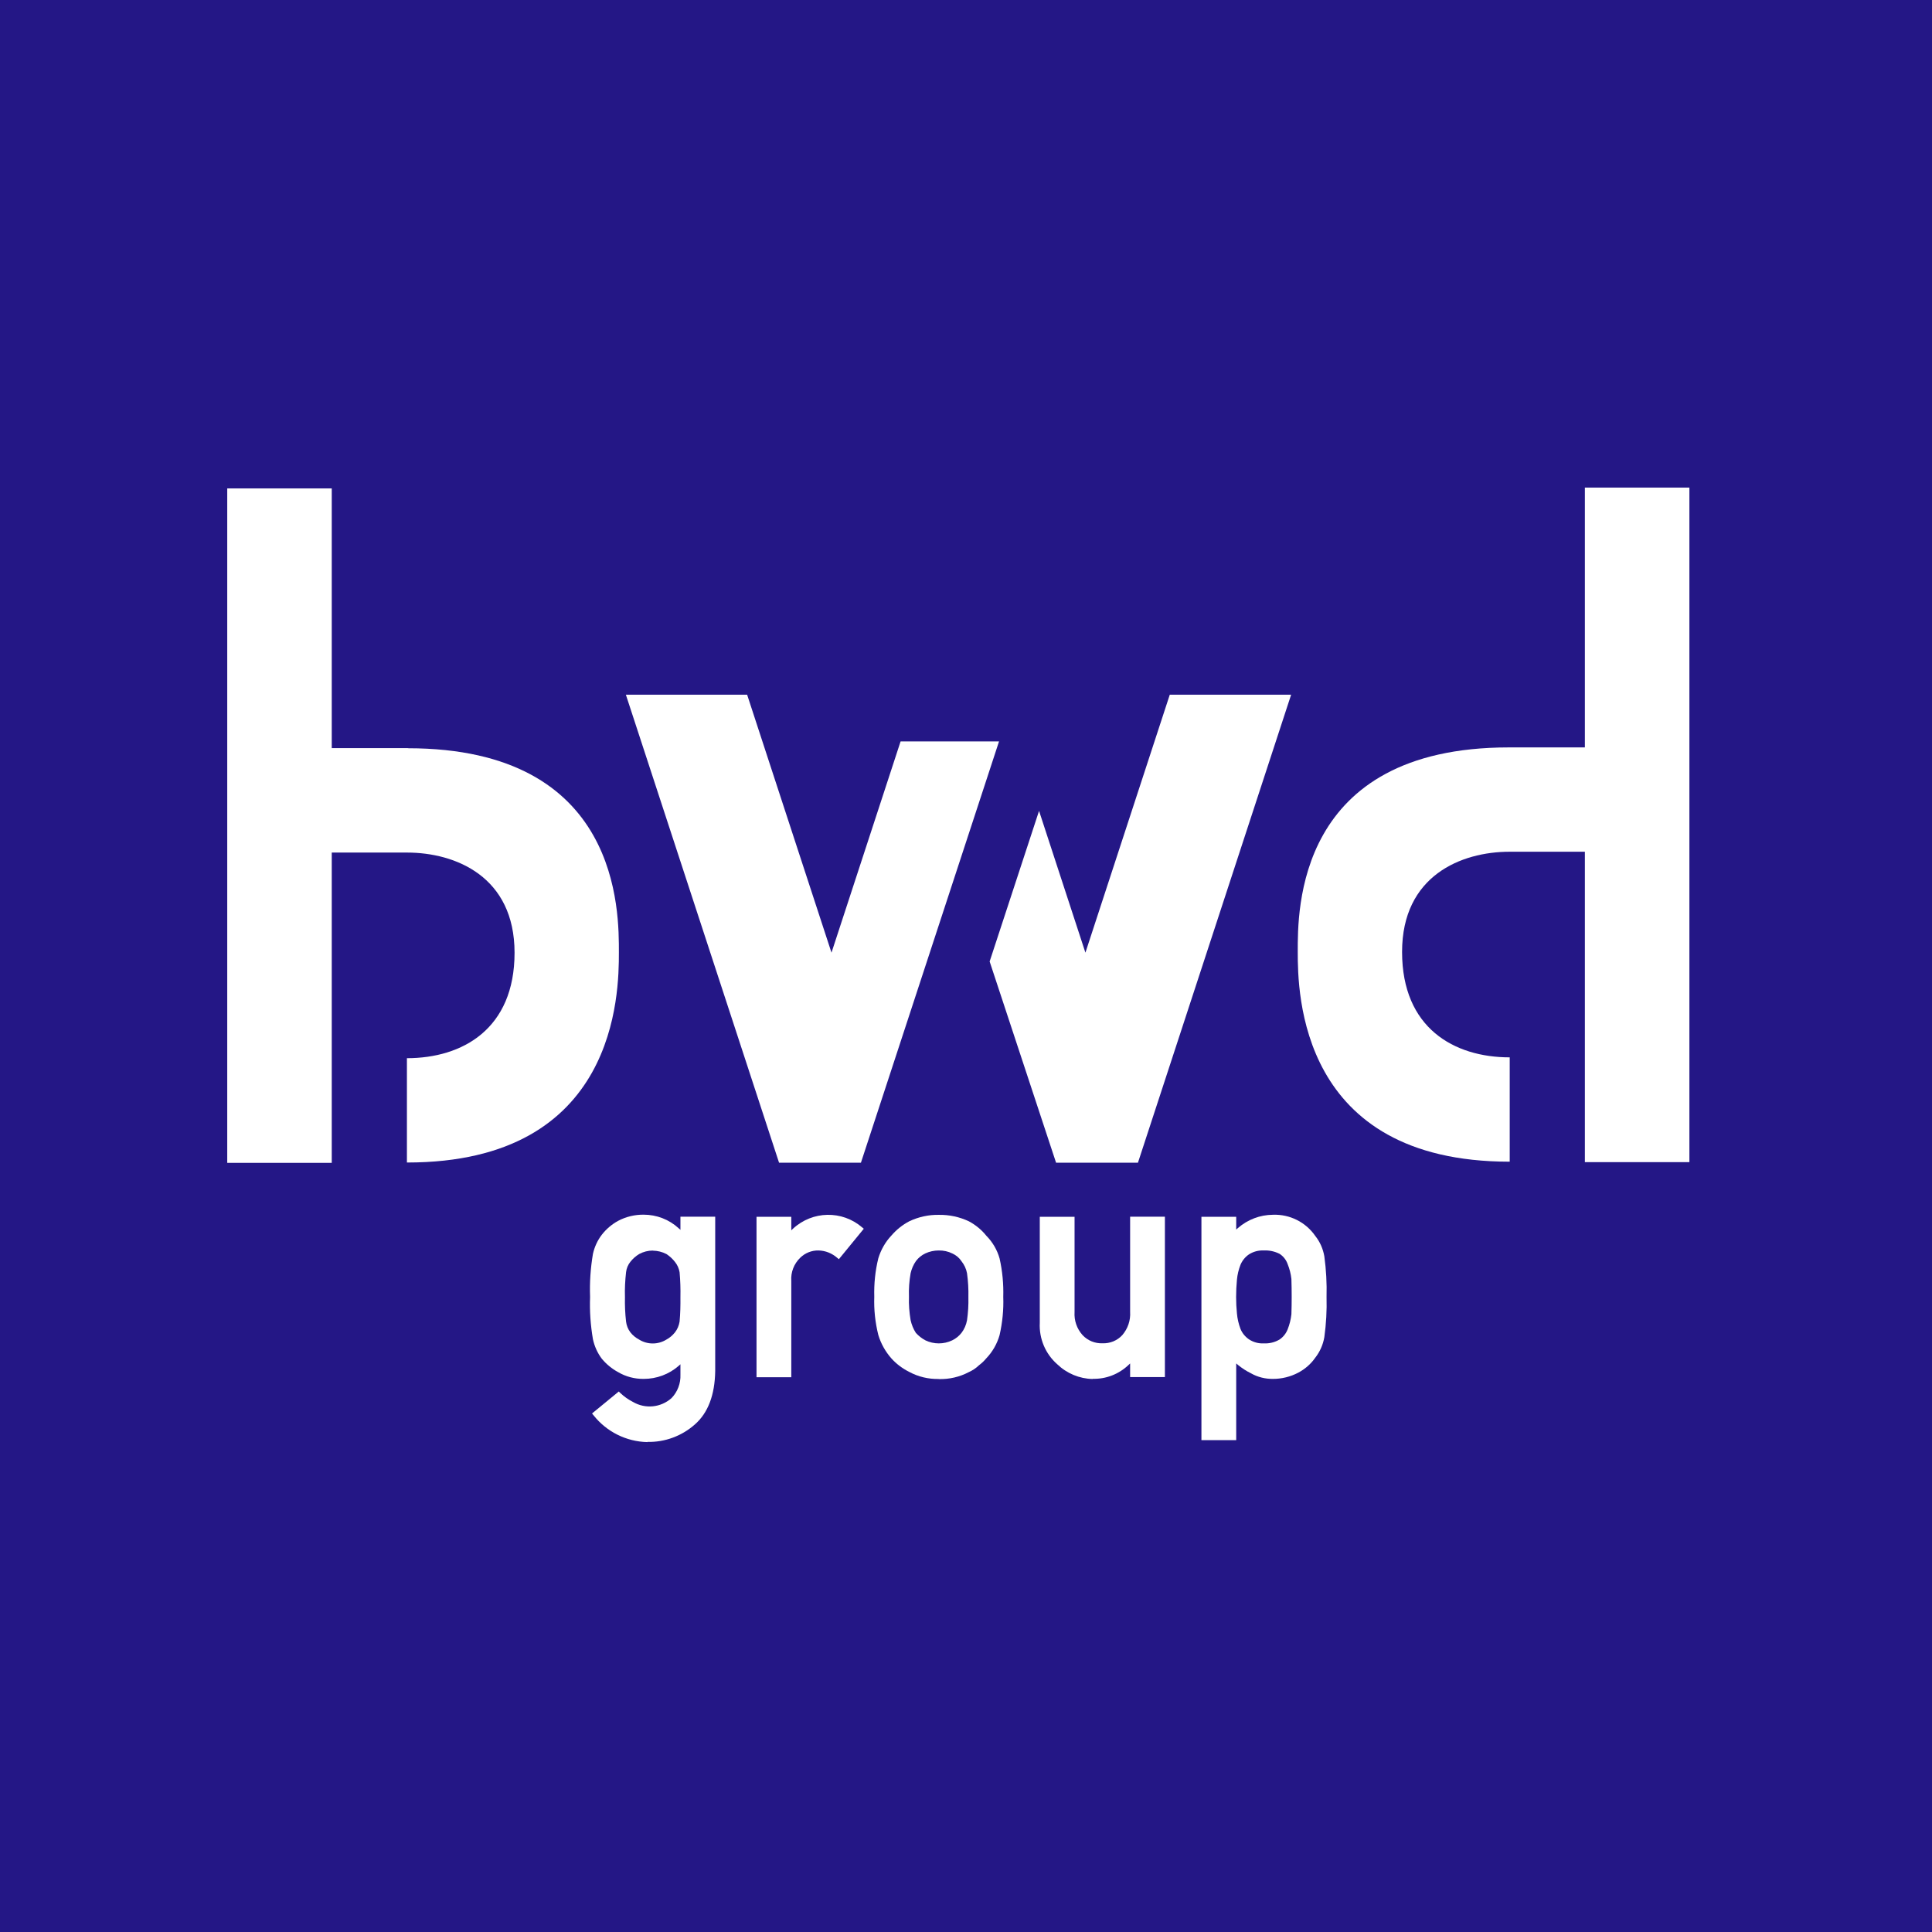 <?xml version="1.0" encoding="UTF-8"?><svg id="uuid-8c62aa3f-0727-4c24-99ce-07645fdfe87c" xmlns="http://www.w3.org/2000/svg" viewBox="0 0 210 210"><defs><style>.uuid-f5b30491-99e4-42f4-bab4-d8ab7816a961{fill:#fff;}.uuid-03d3c471-5692-45e4-b05b-1ed9e3a365f2{fill:#241786;}</style></defs><rect id="uuid-0d843c3f-5caa-4ad6-88b3-32cb57e65c29" class="uuid-03d3c471-5692-45e4-b05b-1ed9e3a365f2" width="210" height="210"/><g id="uuid-736792d1-6d9c-4fda-b198-79a4bd4a4d5e"><g id="uuid-d90da06b-a24a-40d6-86cb-63d9c62c7897"><path id="uuid-5bc96da6-95d4-4bd5-b748-6721a54b77c4" class="uuid-f5b30491-99e4-42f4-bab4-d8ab7816a961" d="m70.37,156.75c-2.29-.05-4.44-1.12-5.86-2.92l-.16-.19,2.91-2.39.15.15c.42.4.89.73,1.4.99,1.34.78,3.02.61,4.18-.42.66-.68,1.01-1.61.97-2.55v-1.13l-.19.17c-1.05.92-2.4,1.42-3.8,1.42-.98.01-1.95-.24-2.79-.74-.67-.36-1.26-.85-1.75-1.43-.48-.63-.81-1.36-.98-2.14-.26-1.52-.37-3.06-.31-4.6-.06-1.57.05-3.14.31-4.68.17-.76.5-1.48.98-2.1.48-.61,1.08-1.12,1.76-1.49.85-.45,1.81-.68,2.77-.67,1.41,0,2.77.52,3.81,1.48l.19.17v-1.43h3.78v16.78c-.04,2.61-.79,4.56-2.21,5.8-1.42,1.26-3.26,1.94-5.15,1.9h0Zm.59-20.82c-.52,0-1.03.13-1.49.38-.36.22-.68.5-.94.83-.27.33-.43.72-.48,1.14-.1.9-.15,1.81-.12,2.72-.02.88.02,1.77.12,2.65.05.42.21.83.47,1.17.25.32.58.59.94.78.91.57,2.06.57,2.97.01.36-.19.67-.46.93-.78.27-.34.44-.75.51-1.18.08-.88.1-1.76.09-2.64.02-.91-.01-1.82-.09-2.72-.07-.41-.24-.8-.5-1.12-.26-.34-.58-.63-.93-.86-.46-.24-.96-.36-1.48-.37h0,0Z"/><path id="uuid-b8a8961d-1472-4d27-8191-c993f91c2858" class="uuid-f5b30491-99e4-42f4-bab4-d8ab7816a961" d="m82.23,149.69v-17.43h3.78v1.47l.19-.18c2.11-1.95,5.34-2.01,7.51-.14l.18.15-2.71,3.31-.18-.15c-.56-.49-1.27-.78-2.02-.8-.74-.02-1.47.27-2,.79-.68.66-1.04,1.58-.97,2.53v10.46h-3.78Z"/><path id="uuid-a83af1a9-0f4f-404e-8d27-b3b4505ad0e0" class="uuid-f5b30491-99e4-42f4-bab4-d8ab7816a961" d="m102.03,149.89c-1.11.02-2.22-.24-3.2-.77-.74-.37-1.41-.87-1.96-1.49-.64-.73-1.12-1.59-1.4-2.52-.34-1.36-.49-2.76-.44-4.15-.04-1.41.1-2.82.44-4.19.28-.92.76-1.77,1.42-2.47.55-.64,1.21-1.17,1.96-1.56,1-.47,2.09-.71,3.19-.69,1.13-.02,2.25.22,3.27.7.73.39,1.38.92,1.9,1.57.68.69,1.18,1.54,1.44,2.47.31,1.37.44,2.78.4,4.18.05,1.39-.09,2.79-.4,4.15-.27.95-.77,1.82-1.45,2.53-.23.28-.5.53-.79.75-.32.31-.7.56-1.1.74-1,.53-2.13.79-3.26.76h-.02Zm0-13.97c-.5,0-1,.11-1.45.32-.4.19-.75.47-1.02.83-.28.4-.47.85-.58,1.32-.15.85-.21,1.71-.18,2.57-.03.85.04,1.7.18,2.54.11.49.3.96.57,1.38.3.33.65.6,1.04.81.92.44,1.99.44,2.91,0,.39-.19.73-.46,1-.8.31-.4.52-.88.61-1.38.12-.83.17-1.67.15-2.51.02-.87-.03-1.75-.15-2.61-.09-.48-.3-.92-.6-1.3-.24-.37-.59-.66-.99-.84-.46-.23-.97-.34-1.49-.33h0Z"/><path id="uuid-b2e11484-9a1c-4028-96cb-84c1676d1a5d" class="uuid-f5b30491-99e4-42f4-bab4-d8ab7816a961" d="m118.76,149.89c-1.43-.03-2.8-.6-3.84-1.6-1.29-1.13-1.99-2.8-1.9-4.51v-11.52h3.78v10.35c-.06.92.25,1.82.87,2.51.56.6,1.35.92,2.17.89.81.03,1.6-.29,2.15-.89.6-.7.91-1.6.85-2.52v-10.35h3.78v17.43h-3.78v-1.48l-.19.18c-1.05.99-2.44,1.53-3.88,1.49h0Z"/><path id="uuid-0aaa6b28-1a53-4e5e-9feb-b8d82fa2e0a8" class="uuid-f5b30491-99e4-42f4-bab4-d8ab7816a961" d="m130.59,156.55v-24.29h3.78v1.39l.19-.17c1.06-.92,2.4-1.43,3.8-1.44,1.83-.07,3.57.8,4.61,2.31.51.64.84,1.4.98,2.21.2,1.47.28,2.94.24,4.42.04,1.46-.04,2.91-.24,4.36-.14.82-.48,1.59-.99,2.24-.48.69-1.12,1.24-1.86,1.63-.84.44-1.78.67-2.73.67-.83.01-1.66-.19-2.38-.6-.51-.25-.99-.56-1.43-.92l-.19-.16v8.34h-3.78Zm6.78-20.63c-.57-.03-1.14.12-1.62.43-.41.28-.73.68-.92,1.14-.2.52-.33,1.06-.38,1.61-.06.62-.09,1.26-.09,1.89,0,.59.03,1.19.09,1.78.05.57.18,1.13.38,1.66.18.46.5.85.91,1.14.48.32,1.05.48,1.62.45.6.03,1.2-.11,1.72-.42.4-.27.7-.65.88-1.1.21-.53.35-1.08.41-1.65.02-.61.03-1.25.03-1.86,0-.66-.01-1.33-.03-1.97-.06-.56-.2-1.1-.41-1.62-.16-.46-.47-.85-.87-1.11-.53-.27-1.12-.4-1.72-.37Z"/></g><path id="uuid-39c27ec8-0073-47fa-889a-65e8a27d2e39" class="uuid-f5b30491-99e4-42f4-bab4-d8ab7816a961" d="m44.34,81.32h-8.28v-28.23h-11.36v73.31h11.36v-33.73h8.18c5.27,0,11.69,2.61,11.69,10.89s-5.66,11.46-11.7,11.46v11.34c4.45-.09.01,0,.02,0,22.87,0,23.02-18.41,23.02-22.81s.22-22.22-22.94-22.22Z"/><path id="uuid-8d4189e3-ffd2-4be3-9272-917e07b4fce2" class="uuid-f5b30491-99e4-42f4-bab4-d8ab7816a961" d="m163.99,81.24h8.28v-28.24h11.36v73.32h-11.36v-33.74h-8.18c-5.27,0-11.69,2.61-11.69,10.89s5.66,11.46,11.7,11.46v11.34c-4.45-.09-.01,0-.02,0-22.87,0-23.02-18.41-23.02-22.81s-.22-22.22,22.94-22.22Z"/><g id="uuid-f080dc87-1878-460c-8daa-fce008f3c4e0"><path id="uuid-48b3003c-d05c-4d7c-bd63-94fa51a065a5" class="uuid-f5b30491-99e4-42f4-bab4-d8ab7816a961" d="m127.15,75.51l-9.17,28.04-5.04-15.41-5.37,16.37,7.22,21.87h8.9l16.65-50.87h-13.18Z"/><path id="uuid-cb5ac2db-b14e-421f-a829-ddb765fa9a43" class="uuid-f5b30491-99e4-42f4-bab4-d8ab7816a961" d="m108.58,80.59h-10.69l-7.51,22.96-9.17-28.04h-13.18l16.65,50.87h8.9l15.01-45.79Z"/></g></g></svg>